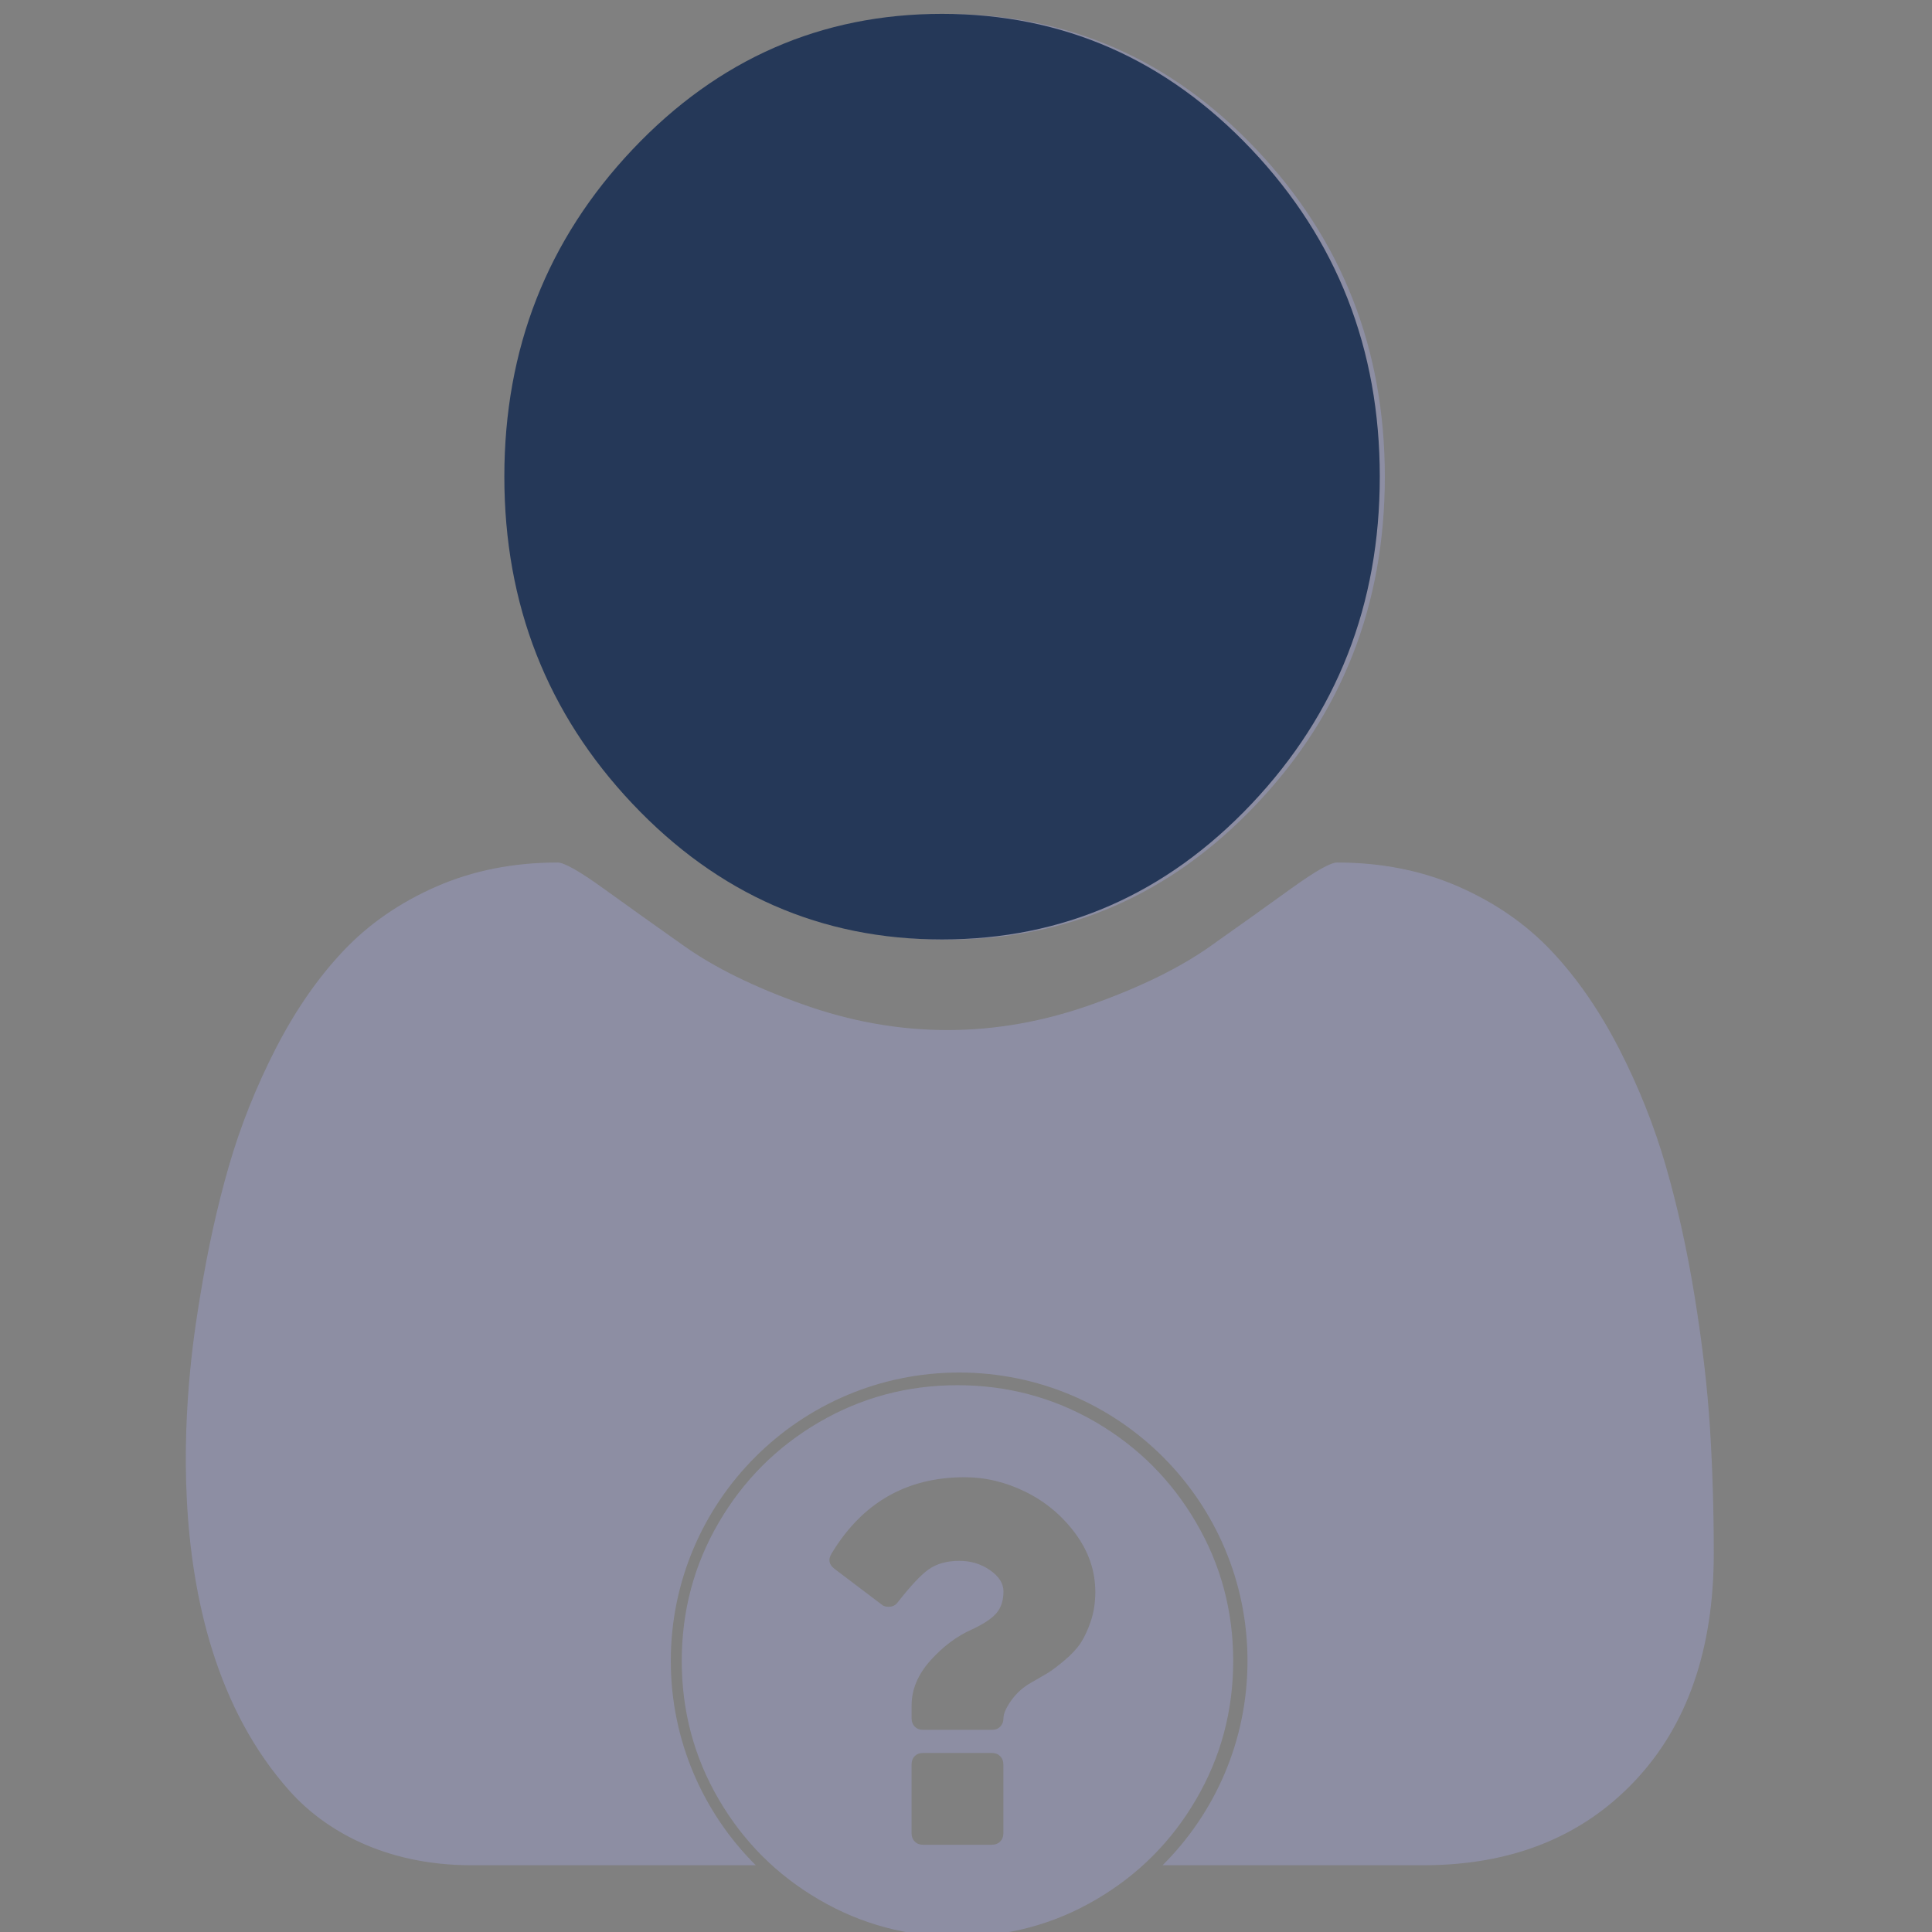 <?xml version="1.0" encoding="UTF-8"?> <!-- Generator: Adobe Illustrator 13.0.0, SVG Export Plug-In . SVG Version: 6.00 Build 14948) --> <svg xmlns="http://www.w3.org/2000/svg" xmlns:xlink="http://www.w3.org/1999/xlink" version="1.1" id="Calque_1" x="0px" y="0px" width="64px" height="64px" viewBox="0 0 64 64" xml:space="preserve"><rect x="0" y="0" width="64" height="64" fill="#808080" stroke="none"/> <title>Chart</title> <desc>A line styled icon from Orion Icon Library.</desc> <path fill="none" stroke="#28759D" stroke-width="2" stroke-linecap="round" stroke-linejoin="round" stroke-miterlimit="10" d=" M-137-239c-16.568,0-30-8.953-30-20v10c0,11.046,13.432,20,30,20c5.854,0.053,11.65-1.148,17-3.523v-10 C-125.35-240.148-131.146-238.947-137-239z"></path> <path fill="none" stroke="#28759D" stroke-width="2" stroke-linecap="round" stroke-linejoin="round" stroke-miterlimit="10" d=" M-107-259c0-11.045-13.432-20-30-20c-16.568,0-30,8.955-30,20s13.432,20,30,20c5.854,0.053,11.65-1.148,17-3.523V-243 M-137-259 v-19.992V-259"></path> <path fill="none" stroke="#24CCFD" stroke-width="2" stroke-linecap="round" stroke-linejoin="round" stroke-miterlimit="10" d=" M-120-242.523v10c7.852-3.606,13-9.64,13-16.477v-10C-107-252.162-112.148-246.13-120-242.523z"></path> <path fill="none" stroke="#24CCFD" stroke-width="2" stroke-linecap="round" stroke-linejoin="round" d="M-120-243v0.477 c7.852-3.606,13-9.639,13-16.477h-30l8,7.529L-120-243z"></path> <g> <g> <path fill="#29759D" stroke="#29759D" stroke-width="0.179" d="M-212.708,100.083c-0.589,0.03-1.041,0.532-1.009,1.121 l1.041,19.799l-2.11,2.111l-2.11-2.111l1.042-19.799c0.031-0.589-0.421-1.091-1.009-1.122c-0.613-0.042-1.091,0.421-1.123,1.008 l-1.067,20.274c-0.016,0.301,0.098,0.597,0.312,0.812l3.202,3.198c0.208,0.211,0.481,0.315,0.753,0.315s0.546-0.104,0.754-0.312 l3.202-3.201c0.212-0.213,0.327-0.509,0.312-0.812l-1.067-20.272C-211.617,100.504-212.138,100.04-212.708,100.083z"></path> <path fill="#29759D" stroke="#29759D" stroke-width="0.179" d="M-230.791,123.554h-3.201v-17.34c0-1.505,1.212-3.353,2.593-3.951 l12.631-5.495c0.39-0.168,0.643-0.553,0.643-0.979v-3.732c0-0.402-0.25-0.782-0.609-0.963c-0.02-0.01-1.935-1.023-3.169-5.461 c-0.046-0.162-0.13-0.314-0.244-0.438c-0.01-0.012-0.963-1.066-1.227-2.4c-0.147-0.729-0.049-1.506,0.096-1.73 c0.452-0.189,0.721-0.667,0.639-1.157c-0.2-1.212-0.443-4.767,0.812-6.649c1.603-2.408,5.182-3.052,7.042-3.052 s5.44,0.644,7.045,3.051c1.25,1.874,1.008,5.435,0.811,6.649c-0.079,0.49,0.187,0.967,0.639,1.156 c0.144,0.225,0.243,1.001,0.094,1.734c-0.263,1.33-1.216,2.386-1.223,2.394c-0.115,0.124-0.2,0.276-0.246,0.44 c-1.233,4.437-3.147,5.449-3.146,5.449c-0.384,0.172-0.632,0.555-0.632,0.975v3.733c0,0.425,0.251,0.809,0.642,0.979l12.633,5.493 c0.284,0.122,0.566,0.304,0.843,0.53c0.2,0.167,0.441,0.247,0.681,0.247c0.307,0,0.61-0.132,0.822-0.386 c0.377-0.452,0.313-1.127-0.14-1.503c-0.43-0.357-0.887-0.642-1.356-0.846l-11.99-5.215v-2.451 c0.899-0.678,2.523-2.367,3.636-6.207c0.385-0.471,1.269-1.688,1.571-3.215c0.195-0.957,0.239-2.699-0.633-3.635 c0.156-1.501,0.342-5.153-1.228-7.509c-1.973-2.951-5.986-3.999-8.823-3.999c-2.84,0-6.852,1.048-8.822,4.001 c-1.571,2.354-1.386,6.009-1.227,7.509c-0.871,0.936-0.827,2.677-0.635,3.631c0.303,1.529,1.186,2.746,1.572,3.219 c1.113,3.841,2.737,5.53,3.635,6.207v2.451l-11.988,5.215c-2.173,0.942-3.876,3.539-3.876,5.909v18.408 c0,0.589,0.477,1.067,1.067,1.067h4.268c0.59,0,1.068-0.479,1.068-1.067S-230.201,123.554-230.791,123.554z"></path> <path fill="#29759D" stroke="#29759D" stroke-width="0.179" d="M-227.28,123.864c-0.192,0.203-0.31,0.481-0.31,0.758 c0,0.278,0.118,0.555,0.31,0.757c0.201,0.193,0.469,0.311,0.758,0.311c0.276,0,0.555-0.117,0.758-0.311 c0.19-0.202,0.309-0.479,0.309-0.757c0-0.289-0.117-0.555-0.309-0.758C-226.17,123.471-226.875,123.471-227.28,123.864z"></path> <path fill="#4DC1EC" stroke="#4DC1EC" stroke-width="0.179" d="M-172.991,109.901l-11.057-1.931l-5.255-9.92 c-0.371-0.697-1.515-0.697-1.885,0l-5.256,9.92l-11.057,1.931c-0.389,0.068-0.708,0.347-0.831,0.723 c-0.122,0.374-0.027,0.787,0.247,1.07l7.812,8.064l-1.58,11.116c-0.056,0.391,0.11,0.782,0.429,1.012 c0.32,0.232,0.746,0.269,1.097,0.096l10.081-4.937l10.082,4.937c0.148,0.073,0.308,0.107,0.47,0.107 c0.22,0,0.442-0.068,0.627-0.203c0.32-0.229,0.484-0.621,0.429-1.012l-1.578-11.116l7.81-8.064c0.275-0.283,0.37-0.696,0.247-1.07 C-172.281,110.248-172.602,109.972-172.991,109.901z M-182.114,118.649c-0.23,0.237-0.335,0.566-0.29,0.892l1.37,9.639 l-8.742-4.282c-0.148-0.07-0.309-0.109-0.469-0.109c-0.159,0-0.321,0.036-0.469,0.109l-8.74,4.282l1.369-9.639 c0.046-0.325-0.061-0.654-0.29-0.892l-6.772-6.991l9.586-1.674c0.326-0.059,0.606-0.262,0.76-0.553l4.555-8.602l4.558,8.602 c0.154,0.291,0.435,0.494,0.759,0.553l9.589,1.674L-182.114,118.649z"></path> <path fill="#29759D" stroke="#29759D" stroke-width="0.179" d="M-172.991,84.959l-5.271-0.921l-2.505-4.729 c-0.372-0.698-1.516-0.698-1.887,0l-2.506,4.729l-5.271,0.921c-0.388,0.068-0.709,0.346-0.832,0.723 c-0.12,0.375-0.025,0.787,0.248,1.071l3.725,3.845l-0.753,5.299c-0.055,0.393,0.11,0.781,0.429,1.015 c0.32,0.23,0.744,0.268,1.098,0.094l4.805-2.355l4.805,2.355c0.149,0.072,0.311,0.107,0.471,0.107 c0.222,0,0.441-0.068,0.627-0.201c0.32-0.233,0.485-0.622,0.429-1.015l-0.751-5.299l3.724-3.845 c0.272-0.284,0.37-0.696,0.247-1.071C-172.281,85.305-172.602,85.028-172.991,84.959z M-178.027,89.486 c-0.229,0.238-0.336,0.566-0.29,0.893l0.544,3.823l-3.466-1.7c-0.149-0.07-0.31-0.108-0.47-0.108s-0.321,0.036-0.469,0.108 l-3.467,1.7l0.543-3.823c0.046-0.326-0.059-0.654-0.289-0.893l-2.687-2.771l3.803-0.665c0.324-0.058,0.604-0.261,0.759-0.553 l1.805-3.409l1.807,3.41c0.155,0.291,0.434,0.495,0.76,0.553l3.802,0.664L-178.027,89.486z"></path> <path fill="#29759D" stroke="#29759D" stroke-width="0.09" d="M-187.098,73.459c-0.122-0.375-0.441-0.652-0.83-0.721 l-3.826-0.668l-1.818-3.432c-0.372-0.698-1.514-0.697-1.886,0l-1.816,3.432l-3.824,0.668c-0.39,0.066-0.708,0.346-0.832,0.721 c-0.119,0.377-0.024,0.789,0.248,1.072l2.703,2.789l-0.548,3.846c-0.055,0.392,0.11,0.781,0.431,1.014 c0.319,0.231,0.742,0.268,1.097,0.095l3.483-1.71l3.49,1.71c0.147,0.073,0.307,0.108,0.468,0.108c0.221,0,0.441-0.068,0.627-0.203 c0.321-0.231,0.484-0.621,0.43-1.013l-0.546-3.846l2.7-2.789C-187.071,74.248-186.977,73.835-187.098,73.459z M-191.944,76.211 c-0.229,0.238-0.335,0.566-0.288,0.893l0.336,2.369l-2.15-1.053c-0.148-0.071-0.309-0.108-0.468-0.108 c-0.158,0-0.321,0.036-0.469,0.108l-2.146,1.053l0.336-2.369c0.047-0.326-0.06-0.654-0.289-0.893l-1.664-1.717l2.354-0.411 c0.326-0.058,0.604-0.261,0.759-0.552l1.119-2.113l1.12,2.113c0.155,0.291,0.435,0.494,0.759,0.552l2.356,0.411L-191.944,76.211z"></path> </g> </g> <path fill="#8D8EA3" d="M44.5-73.75h-0.9c-2.49-6.142-9.488-9.101-15.63-6.611c-4.021,1.631-6.849,5.306-7.395,9.611H20.5 c-4.142,0-7.5,3.357-7.5,7.5s3.358,7.5,7.5,7.5h24.075c4.97-0.021,8.983-4.066,8.962-9.037C53.517-69.758,49.471-73.771,44.5-73.75z "></path> <path fill="#253858" d="M50.5-84.25c-2.071-4.971-7.779-7.321-12.75-5.25c-2.374,0.989-4.261,2.876-5.25,5.25 c5.373,0.005,10.329,2.898,12.975,7.575c3.92,0.342,7.423,2.584,9.375,6c3.355-2.429,4.106-7.118,1.678-10.473 C55.127-83.083,52.889-84.235,50.5-84.25z"></path> <path fill="#A1BC06" d="M-116.609,268.978c17.384,0,31.473-14.091,31.473-31.473c0-17.38-14.089-31.473-31.473-31.473 c-17.378,0-31.47,14.093-31.47,31.473C-148.079,254.887-133.987,268.978-116.609,268.978"></path> <g> <g> <g id="_x31__1_"> <path fill="none" stroke="#FFFFFF" stroke-width="2.22" d="M-117.839,239.175c-0.232,0-0.465-0.071-0.661-0.215 c-0.119-0.087-2.939-2.151-5.901-4.879c-1.755-1.616-3.192-3.127-4.27-4.495c-1.444-1.83-2.246-3.385-2.451-4.751 c-0.294-1.958,0-3.798,0.85-5.321c0.784-1.405,2-2.498,3.52-3.16c1.577-0.689,3.385-0.848,5.086-0.451 c1.441,0.337,2.745,1.043,3.828,2.071c1.081-1.025,2.384-1.734,3.826-2.071c1.701-0.396,3.508-0.238,5.087,0.449 c1.519,0.662,2.736,1.754,3.521,3.162c0.85,1.523,1.144,3.363,0.85,5.321c-0.205,1.366-1.006,2.921-2.45,4.751 c-1.078,1.368-2.516,2.879-4.271,4.495c-2.961,2.728-5.782,4.792-5.9,4.879C-117.375,239.104-117.607,239.175-117.839,239.175z"></path> </g> </g> </g> <g> <path fill="#FFFFFF" d="M-103.659,261.132c-0.024,0-0.05-0.002-0.075-0.004c-0.291-0.021-0.553-0.174-0.719-0.412 c-3.094-4.454-6.653-6.057-10.885-4.903c-0.028,0.007-0.058,0.014-0.087,0.02c-2.578,0.451-4.903,0.462-6.91,0.028 c-2.142-0.462-3.984-1.439-5.474-2.903c-0.068-0.067-0.26-0.249-0.525-0.499c-2.155-2.038-8.711-8.235-11.202-11.67 c-0.292-0.403-0.231-0.963,0.141-1.293c0.808-0.718,1.624-1.143,2.426-1.262c0.903-0.137,1.769,0.102,2.569,0.707l0.107,0.082 c0.11,0.083,0.214,0.163,0.318,0.236l8.436,6.104c0.306-0.263,0.698-0.496,1.201-0.675c0.835-0.292,1.898-0.4,3.25-0.329 c0.541,0.028,1.126,0.093,1.846,0.206c1.777,0.277,6.014-0.547,9.113-1.151c1.479-0.343,2.739-0.417,3.85-0.222 c1.275,0.222,2.328,0.803,3.128,1.727c0.3,0.345,0.614,0.665,0.883,0.937l6.323,6.321c0.373,0.373,0.378,0.976,0.013,1.355 l-7.03,7.303C-103.144,261.026-103.396,261.132-103.659,261.132z M-112.779,253.515c1.421,0,2.784,0.29,4.077,0.869 c1.85,0.828,3.576,2.267,5.144,4.278l5.573-5.787l-5.649-5.651c-0.276-0.275-0.638-0.642-0.979-1.036 c-1.004-1.158-2.67-1.446-5.092-0.885c-0.013,0.004-0.022,0.006-0.035,0.009c-3.479,0.679-6.573,1.244-8.646,1.244 c-0.431,0-0.817-0.023-1.154-0.078c-0.66-0.102-1.167-0.16-1.646-0.184c-2.676-0.14-3.24,0.563-3.405,0.947 c0.038,0.558,0.322,1.141,1.691,1.459c2.517,0.547,5.033,0.579,7.478,0.104c0.647-0.128,1.239-0.187,1.812-0.18 c1.188,0.011,2.36,0.233,3.485,0.661c0.499,0.19,0.75,0.75,0.561,1.249c-0.19,0.501-0.749,0.752-1.249,0.562 c-0.91-0.347-1.858-0.527-2.816-0.536c-0.438-0.004-0.903,0.044-1.42,0.144c-2.708,0.529-5.49,0.492-8.268-0.11 c-0.004-0.002-0.009-0.002-0.013-0.005c-0.975-0.226-1.74-0.613-2.275-1.146c-0.616-0.618-0.928-1.412-0.927-2.357 c0-0.018,0-0.032,0.001-0.05l-8.577-6.206c-0.124-0.089-0.241-0.178-0.355-0.265l-0.105-0.08c-0.428-0.323-0.974-0.558-1.817-0.074 c1.813,2.262,5.299,5.836,10.382,10.639c0.294,0.277,0.471,0.447,0.552,0.527c2.447,2.404,5.931,3.177,10.649,2.354 C-114.77,253.653-113.761,253.515-112.779,253.515z"></path> </g> <path fill="#29759D" stroke="#29759D" stroke-width="0.223" d="M-100.726,138.168c-11.135-5.062-13.784-16.49-14.357-20.141 l27.562,0.041c-0.478,3.303-2.431,12.912-9.474,17.848c-0.469,0.322-0.598,1.001-0.258,1.469c0.209,0.3,0.532,0.453,0.872,0.453 c0.21,0,0.427-0.041,0.621-0.194c8.793-6.146,10.279-18.341,10.475-20.384c0.023-0.129,0.023-0.21,0.023-0.258l0.008-3.223 c0-0.597-0.468-1.065-1.065-1.065l-29.943-0.048c-0.598,0-1.066,0.468-1.066,1.065l-0.008,3.223c0,0.064,0,0.145,0.024,0.21 c0.146,1.768,1.825,16.604,15.714,22.936c12.056,5.475,13.851,14.682,14.1,17.76l-27.666-0.043 c0.387-2.963,2.188-11.143,9.788-15.674c0.508-0.299,0.686-0.961,0.388-1.469c-0.315-0.494-0.962-0.664-1.47-0.363 c-10.28,6.145-10.918,17.887-10.942,18.5l-0.009,3.408c0,0.572,0.469,1.066,1.067,1.066l29.942,0.049 c0.597,0,1.065-0.484,1.065-1.066l0.009-3.344C-85.301,158.061-85.236,145.213-100.726,138.168z M-115.204,114.814l27.811,0.039 l0.017,1.091l-27.836-0.04L-115.204,114.814z M-87.457,161.209l-27.812-0.041v-1.211l27.812,0.041V161.209z"></path> <path fill="#4DC1EC" stroke="#4DC1EC" stroke-width="0.223" d="M-71.515,154.781l-7.414-0.678c-0.541-0.041-0.978-0.42-1.132-0.906 c-0.038-0.135-0.056-0.281-0.049-0.42l0.252-7.445c0.032-0.711,0.621-1.268,1.349-1.242c0.711,0.016,1.268,0.621,1.243,1.332 l-0.177,5.258c3.835-4.627,5.644-9.385,5.346-14.143c-0.47-7.761-6.323-12.97-6.381-13.034c-0.532-0.46-0.589-1.284-0.111-1.825 c0.476-0.533,1.282-0.589,1.832-0.121c0.275,0.227,6.711,6,7.253,14.803c0.33,5.291-1.552,10.508-5.564,15.498l3.786,0.348 c0.713,0.057,1.236,0.695,1.171,1.404C-70.184,154.322-70.806,154.854-71.515,154.781z"></path> <path fill="#4DC1EC" stroke="#4DC1EC" stroke-width="0.223" d="M-131.145,122.365l7.414,0.678c0.541,0.04,0.977,0.419,1.13,0.904 c0.041,0.138,0.057,0.282,0.049,0.42l-0.25,7.445c-0.033,0.712-0.623,1.269-1.349,1.244c-0.711-0.017-1.268-0.623-1.244-1.333 l0.178-5.257c-3.836,4.627-5.646,9.383-5.346,14.143c0.468,7.76,6.323,12.969,6.379,13.033c0.534,0.461,0.59,1.283,0.113,1.824 c-0.476,0.533-1.284,0.59-1.833,0.121c-0.275-0.225-6.711-6-7.252-14.803c-0.331-5.289,1.55-10.507,5.564-15.498l-3.788-0.346 c-0.71-0.058-1.236-0.695-1.171-1.406C-132.477,122.824-131.855,122.299-131.145,122.365z"></path> <path fill="#8D8EA3" d="M56.771,51.451c0,3.19-0.879,5.715-2.633,7.564s-4.088,2.774-6.997,2.774h-8.629 c1.737-1.73,2.813-4.124,2.813-6.77c0-5.274-4.276-9.552-9.552-9.552c-5.274,0-9.552,4.277-9.552,9.552 c0,2.646,1.077,5.039,2.814,6.77h-9.411c-2.91,0-4.891-1.189-6.02-2.45c-4.882-5.448-3.23-14.818-2.978-16.375 c0.251-1.556,0.57-3,0.955-4.333c0.384-1.329,0.902-2.626,1.551-3.892c0.648-1.263,1.394-2.341,2.236-3.233 c0.841-0.892,1.869-1.604,3.083-2.136c1.214-0.532,2.555-0.798,4.021-0.798c0.217,0,0.722,0.286,1.515,0.857 c0.794,0.574,1.689,1.212,2.687,1.917c0.998,0.705,2.295,1.345,3.895,1.916c1.599,0.574,3.204,0.86,4.815,0.86 c1.607,0,3.212-0.286,4.814-0.86c1.598-0.57,2.896-1.21,3.894-1.916c0.996-0.705,1.893-1.343,2.686-1.917 c0.795-0.572,1.298-0.857,1.515-0.857c1.468,0,2.808,0.266,4.022,0.798c1.213,0.532,2.24,1.244,3.082,2.136 c0.842,0.893,1.588,1.971,2.237,3.233c0.649,1.264,1.166,2.562,1.55,3.892c0.385,1.333,0.704,2.777,0.956,4.333 c0.253,1.559,0.421,3.008,0.506,4.353C56.729,48.662,56.771,50.039,56.771,51.451z M31.374,0.464c-4.002,0-7.42,1.498-10.252,4.492 c-2.832,2.995-4.248,6.608-4.248,10.84c0,4.233,1.416,7.845,4.248,10.84c2.833,2.995,6.25,4.491,10.252,4.491 c4.002,0,7.42-1.496,10.251-4.491c2.833-2.993,4.249-6.607,4.249-10.84c0-4.232-1.416-7.845-4.249-10.84 C38.794,1.961,35.376,0.464,31.374,0.464z M36.301,47.112c-1.399-0.814-2.927-1.225-4.585-1.225c-1.654,0-3.183,0.41-4.582,1.225 c-1.4,0.817-2.508,1.926-3.325,3.325c-0.817,1.399-1.225,2.927-1.225,4.583c0,1.659,0.408,3.187,1.225,4.586 s1.925,2.508,3.325,3.323c1.399,0.817,2.928,1.225,4.582,1.225c1.659,0,3.186-0.407,4.585-1.225 c1.397-0.815,2.507-1.924,3.322-3.323c0.818-1.399,1.228-2.927,1.228-4.586c0-1.656-0.409-3.184-1.228-4.583 C38.808,49.038,37.699,47.93,36.301,47.112z M36.135,53.703c-0.101,0.293-0.211,0.531-0.332,0.717 c-0.124,0.188-0.301,0.38-0.529,0.572c-0.231,0.195-0.413,0.333-0.549,0.418c-0.136,0.08-0.328,0.194-0.582,0.338 c-0.263,0.15-0.478,0.348-0.649,0.589c-0.17,0.24-0.254,0.438-0.254,0.589c0,0.108-0.036,0.2-0.108,0.273 c-0.071,0.071-0.161,0.104-0.272,0.104h-2.283c-0.11,0-0.204-0.035-0.273-0.104c-0.071-0.073-0.106-0.165-0.106-0.273v-0.43 c0-0.531,0.209-1.027,0.625-1.492c0.417-0.464,0.874-0.805,1.373-1.027c0.38-0.176,0.65-0.353,0.808-0.535 c0.158-0.182,0.237-0.425,0.237-0.725c0-0.264-0.148-0.496-0.446-0.704c-0.297-0.205-0.635-0.308-1.014-0.308 c-0.414,0-0.755,0.096-1.025,0.287c-0.261,0.188-0.602,0.555-1.021,1.091c-0.072,0.096-0.171,0.144-0.298,0.144 c-0.095,0-0.171-0.021-0.228-0.072l-1.57-1.189c-0.181-0.14-0.212-0.307-0.095-0.498c1.017-1.689,2.487-2.533,4.412-2.533 c0.69,0,1.364,0.162,2.021,0.486c0.659,0.326,1.209,0.787,1.647,1.38c0.44,0.596,0.66,1.242,0.66,1.94 C36.282,53.089,36.234,53.407,36.135,53.703z M33.131,61.003c-0.071,0.072-0.162,0.107-0.273,0.107h-2.283 c-0.111,0-0.203-0.035-0.273-0.107c-0.071-0.071-0.105-0.162-0.105-0.273v-2.28c0-0.112,0.035-0.206,0.105-0.275 c0.07-0.071,0.162-0.106,0.273-0.106h2.283c0.111,0,0.202,0.035,0.273,0.106c0.072,0.072,0.107,0.163,0.107,0.275v2.28 C33.238,60.841,33.203,60.932,33.131,61.003z"></path> <path fill="#253858" d="M31.207,0.459c-4.002,0-7.42,1.498-10.252,4.491c-2.832,2.995-4.248,6.608-4.248,10.84 c0,4.233,1.416,7.845,4.248,10.84c2.832,2.994,6.25,4.491,10.252,4.491c4.002,0,7.42-1.497,10.252-4.491 c2.832-2.994,4.248-6.607,4.248-10.84c0-4.232-1.416-7.845-4.248-10.84C38.627,1.956,35.209,0.459,31.207,0.459z"></path> </svg> 